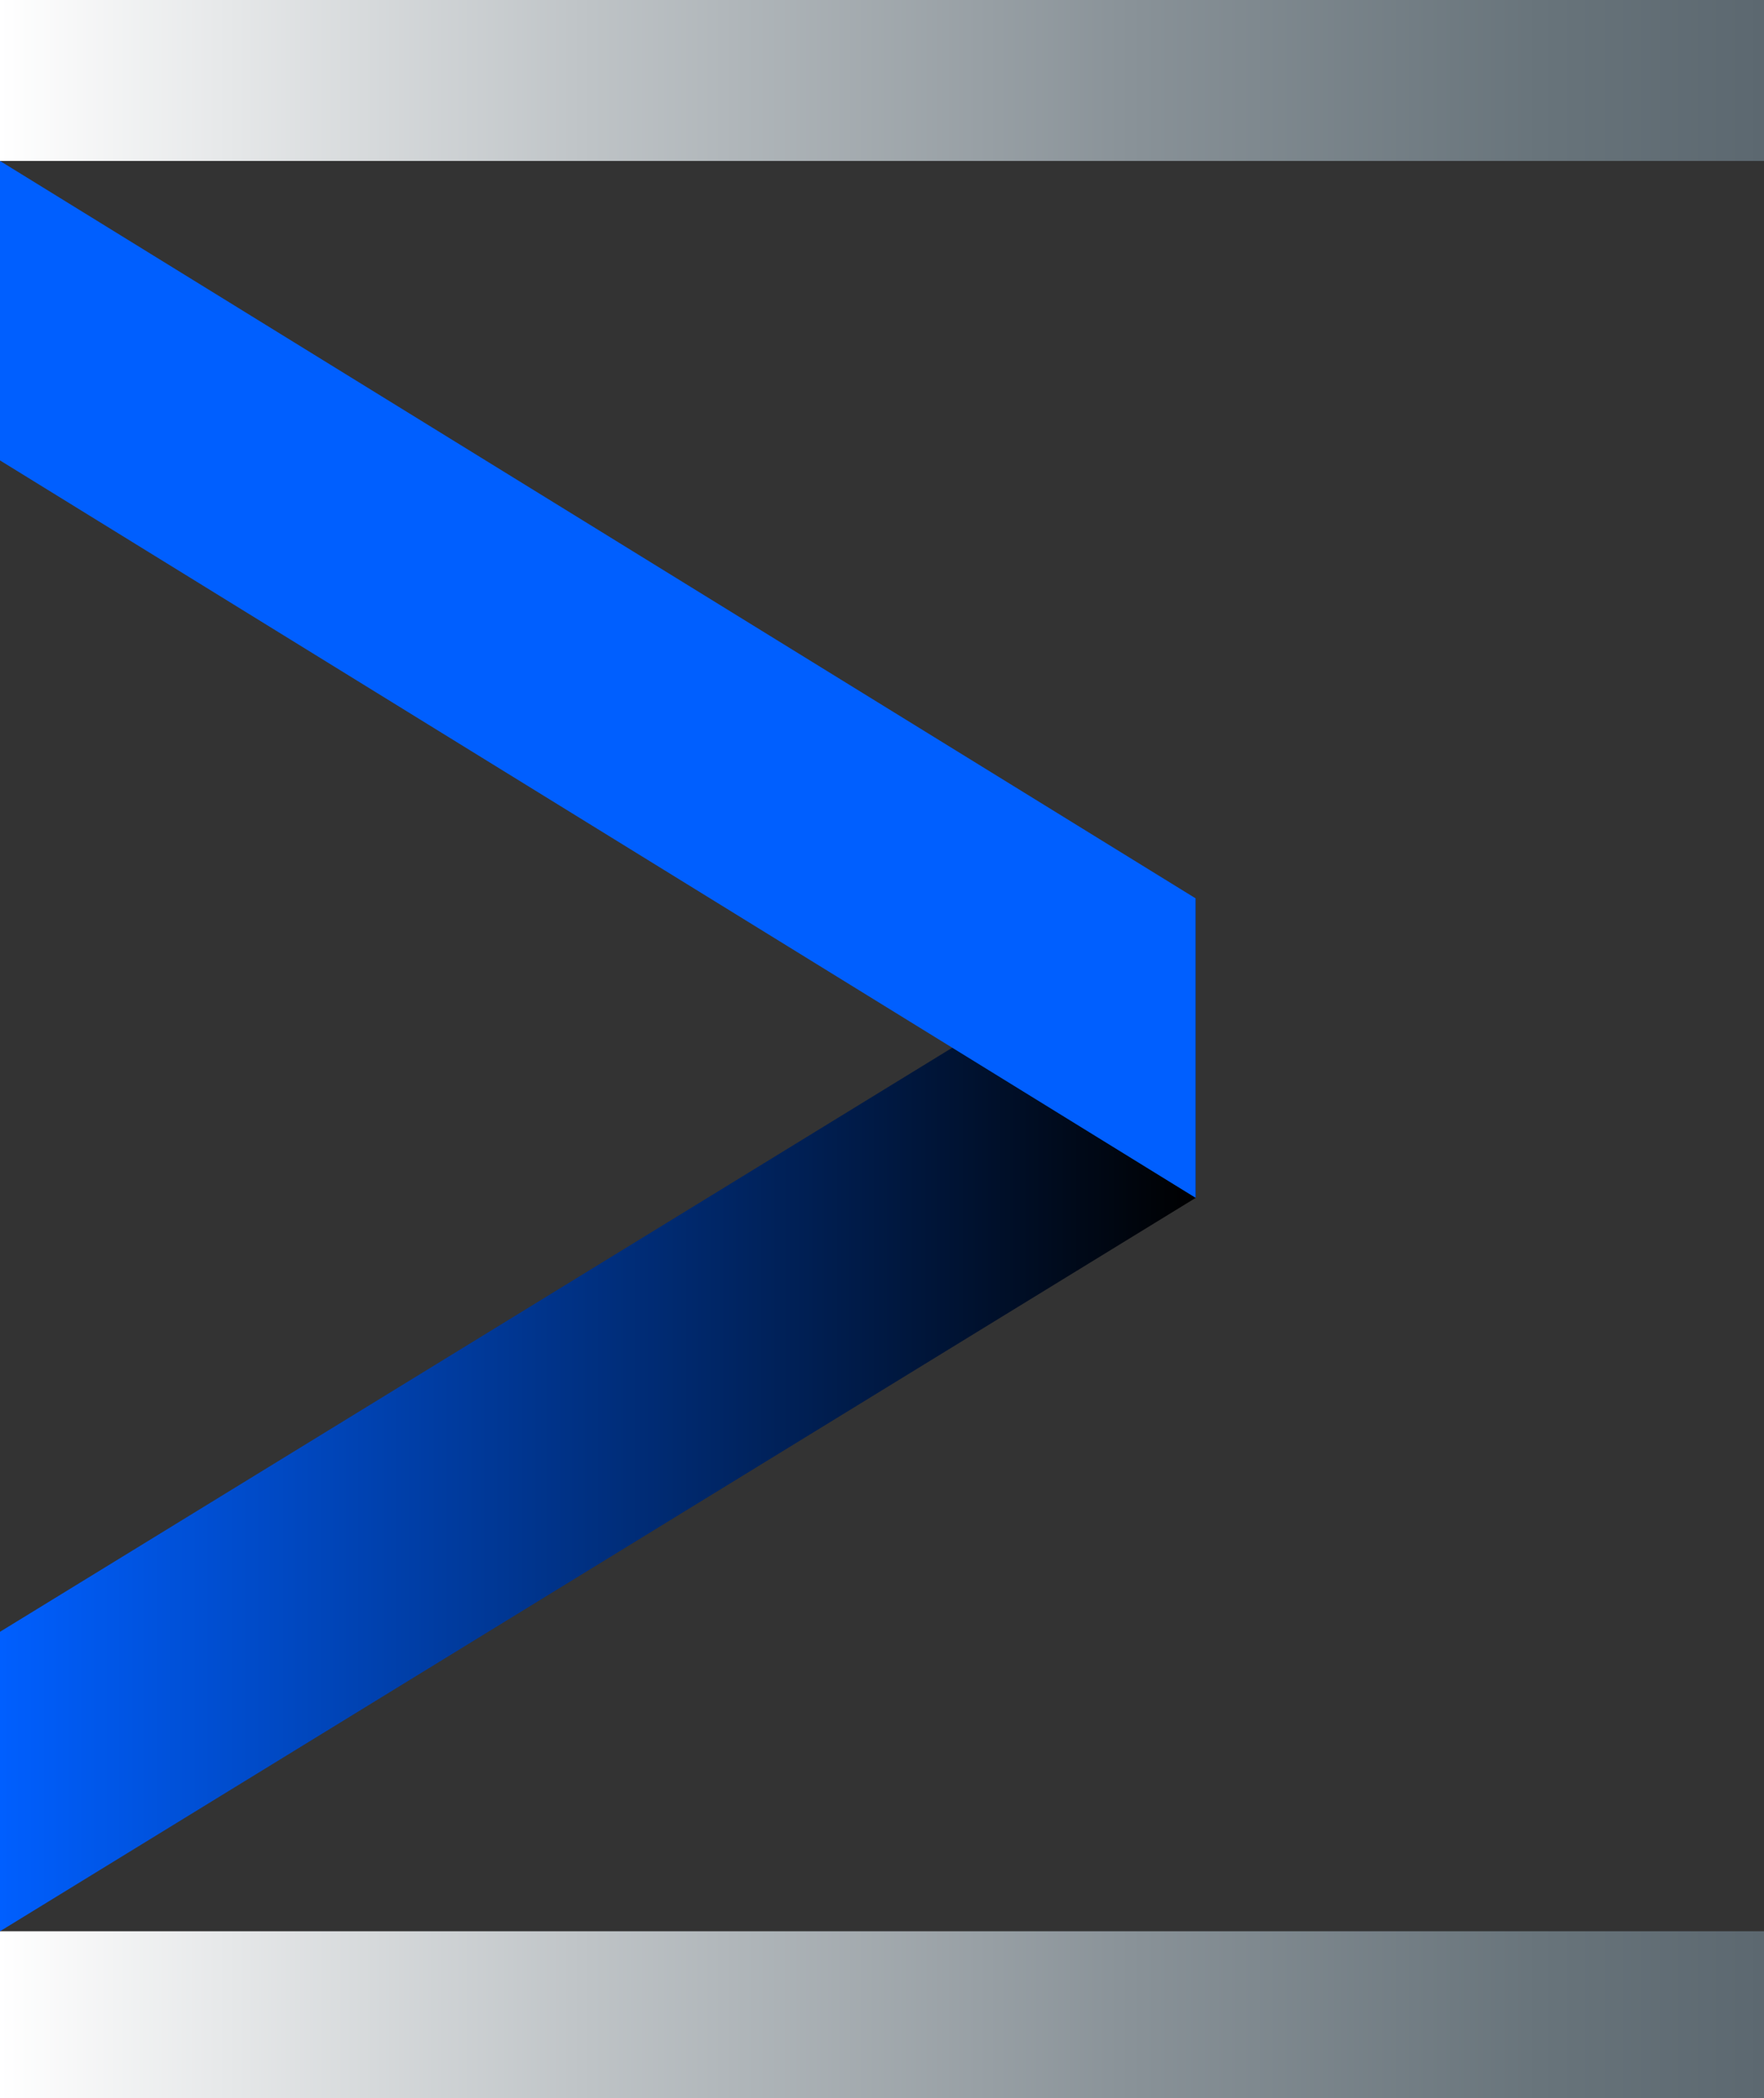 <?xml version="1.0" encoding="UTF-8" standalone="no"?>
<!-- Generator: Adobe Illustrator 24.3.0, SVG Export Plug-In . SVG Version: 6.00 Build 0)  -->

<svg
   xmlns:dc="http://purl.org/dc/elements/1.1/"
   xmlns:cc="http://creativecommons.org/ns#"
   xmlns:rdf="http://www.w3.org/1999/02/22-rdf-syntax-ns#"
   xmlns:svg="http://www.w3.org/2000/svg"
   xmlns="http://www.w3.org/2000/svg"
   xmlns:sodipodi="http://sodipodi.sourceforge.net/DTD/sodipodi-0.dtd"
   xmlns:inkscape="http://www.inkscape.org/namespaces/inkscape"
   version="1.1"
   id="Calque_1"
   x="0px"
   y="0px"
   viewBox="0 0 86.6 103"
   xml:space="preserve"
   sodipodi:docname="logo-Ekstend.svg"
   width="86.6"
   height="103"
   inkscape:version="0.92.3 (2405546, 2018-03-11)"><rect x="0" y="0" width="86.6" height="103" fill="#333333" stroke="none"/><defs
   id="defs76" /><sodipodi:namedview
   pagecolor="#ffffff"
   bordercolor="#666666"
   borderopacity="1"
   objecttolerance="10"
   gridtolerance="10"
   guidetolerance="10"
   inkscape:pageopacity="0"
   inkscape:pageshadow="2"
   inkscape:window-width="1920"
   inkscape:window-height="1015"
   id="namedview74"
   showgrid="false"
   showborder="false"
   fit-margin-top="0"
   fit-margin-left="0"
   fit-margin-right="0"
   fit-margin-bottom="0"
   inkscape:zoom="0.34028793"
   inkscape:cx="318.00982"
   inkscape:cy="-257.66596"
   inkscape:window-x="0"
   inkscape:window-y="0"
   inkscape:window-maximized="1"
   inkscape:current-layer="Calque_1" />
<style
   type="text/css"
   id="style2">
	.st0{fill:#5C6870;}
	.st1{fill:url(#SVGID_1_);}
	.st2{fill:url(#SVGID_2_);}
	.st3{fill:url(#SVGID_3_);}
	.st4{fill:#005FFF;}
</style>

<g
   id="g71"
   transform="translate(-11.5,-9.8)">
	<g
   id="g69">
		<g
   id="g67">
			<g
   id="g65">
				<g
   id="g63">
					<g
   id="g61">
						<linearGradient
   id="SVGID_1_"
   gradientUnits="userSpaceOnUse"
   x1="11.48"
   y1="108.707"
   x2="98.04"
   y2="108.707">
							<stop
   offset="0"
   style="stop-color:#FFFFFF"
   id="stop24" />
							<stop
   offset="0.33"
   style="stop-color:#BFC4C7"
   id="stop26" />
							<stop
   offset="0.641"
   style="stop-color:#899298"
   id="stop28" />
							<stop
   offset="0.873"
   style="stop-color:#68747B"
   id="stop30" />
							<stop
   offset="1"
   style="stop-color:#5C6870"
   id="stop32" />
						</linearGradient>
						<rect
   x="11.5"
   y="104.6"
   class="st1"
   width="86.6"
   height="8.2"
   id="rect35"
   style="fill:url(#SVGID_1_)" />
						<linearGradient
   id="SVGID_2_"
   gradientUnits="userSpaceOnUse"
   x1="11.48"
   y1="13.748"
   x2="98.04"
   y2="13.748">
							<stop
   offset="0"
   style="stop-color:#FFFFFF"
   id="stop37" />
							<stop
   offset="0.33"
   style="stop-color:#BFC4C7"
   id="stop39" />
							<stop
   offset="0.641"
   style="stop-color:#899298"
   id="stop41" />
							<stop
   offset="0.873"
   style="stop-color:#68747B"
   id="stop43" />
							<stop
   offset="1"
   style="stop-color:#5C6870"
   id="stop45" />
						</linearGradient>
						<rect
   x="11.5"
   y="9.8"
   class="st2"
   width="86.6"
   height="7.9"
   id="rect48"
   style="fill:url(#SVGID_2_)" />
						<g
   id="g59">
							<linearGradient
   id="SVGID_3_"
   gradientUnits="userSpaceOnUse"
   x1="11.48"
   y1="79.259"
   x2="70.184"
   y2="79.259">
								<stop
   offset="0"
   style="stop-color:#005FFF"
   id="stop50" />
								<stop
   offset="1"
   style="stop-color:#000000"
   id="stop52" />
							</linearGradient>
							<polygon
   class="st3"
   points="11.5,89.9 70.2,53.9 70.2,68.6 11.5,104.6 "
   id="polygon55"
   style="fill:url(#SVGID_3_)" />
							<polygon
   class="st4"
   points="11.5,17.7 70.2,53.9 70.2,68.6 11.5,32.4 "
   id="polygon57"
   style="fill:#005fff" />
						</g>
					</g>
				</g>
			</g>
		</g>
	</g>
</g>
</svg>
